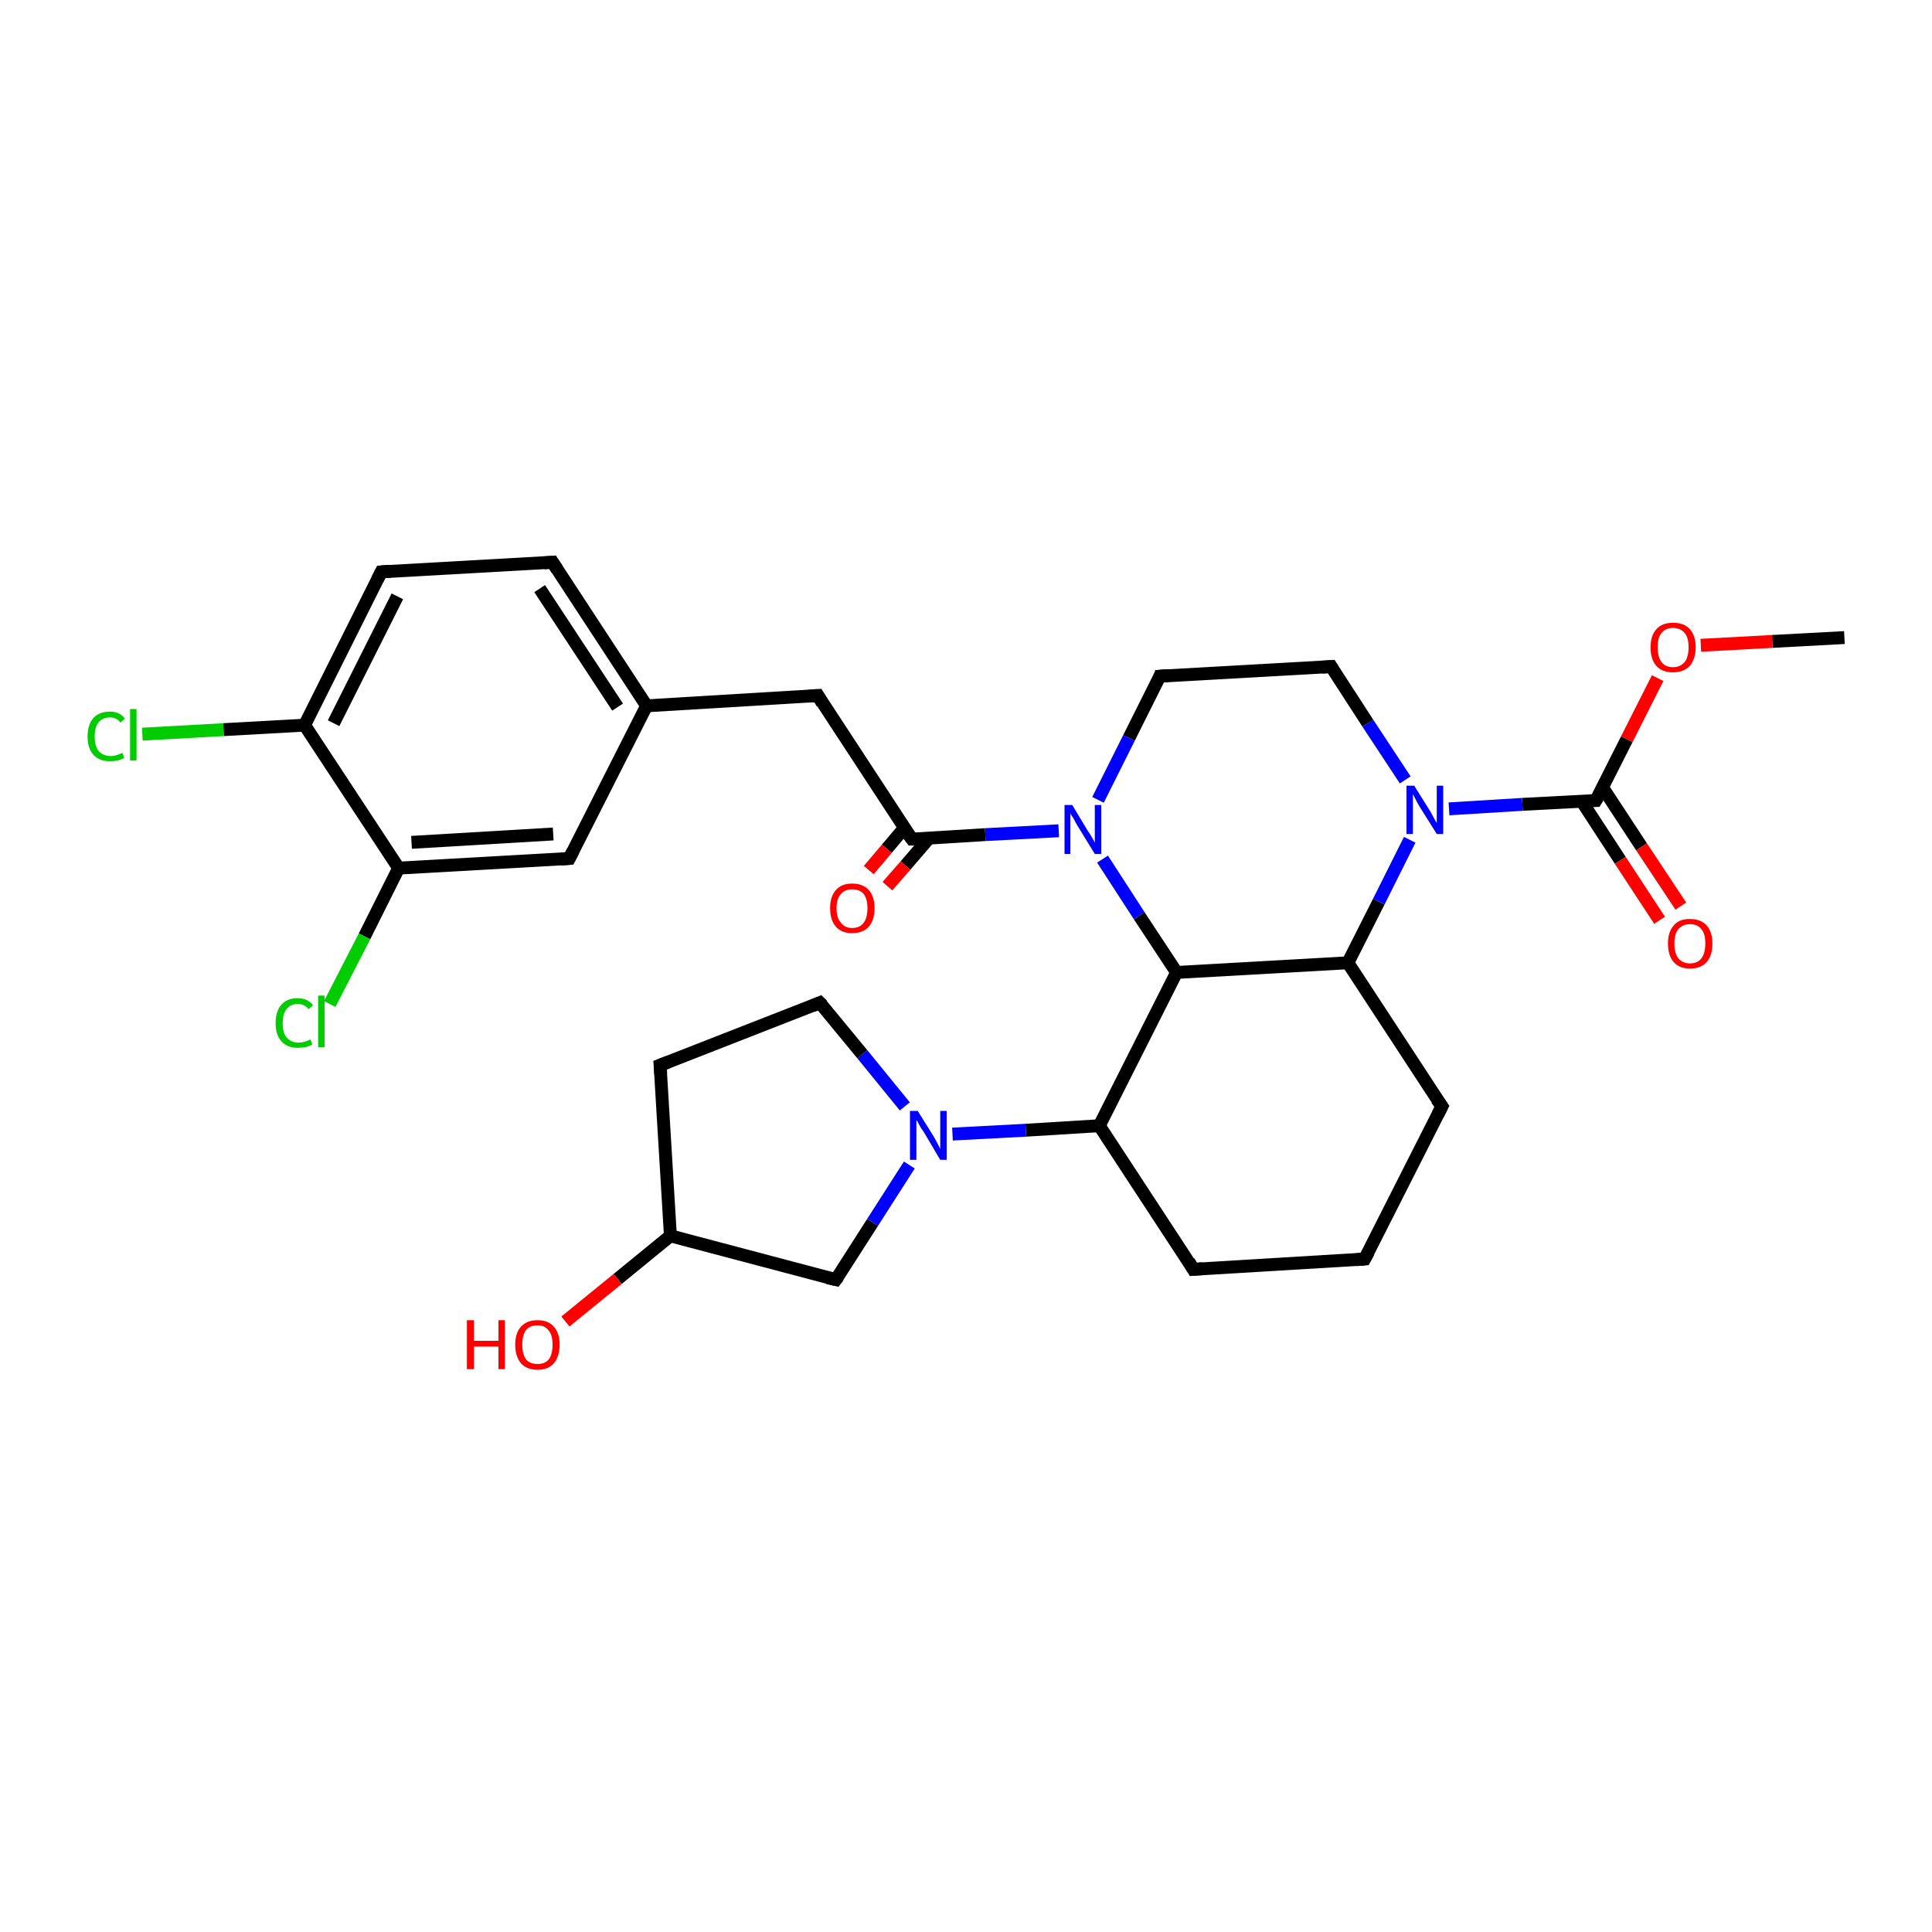 <?xml version='1.0' encoding='iso-8859-1'?>
<svg version='1.1' baseProfile='full'
              xmlns='http://www.w3.org/2000/svg'
                      xmlns:rdkit='http://www.rdkit.org/xml'
                      xmlns:xlink='http://www.w3.org/1999/xlink'
                  xml:space='preserve'
width='300px' height='300px' viewBox='0 0 300 300'>
<!-- END OF HEADER -->
<rect style='opacity:1.0;fill:#FFFFFF;stroke:none' width='300.0' height='300.0' x='0.0' y='0.0'> </rect>
<path class='bond-0 atom-0 atom-1' d='M 286.4,99.0 L 275.2,99.6' style='fill:none;fill-rule:evenodd;stroke:#000000;stroke-width:2.0px;stroke-linecap:butt;stroke-linejoin:miter;stroke-opacity:1' />
<path class='bond-0 atom-0 atom-1' d='M 275.2,99.6 L 264.1,100.2' style='fill:none;fill-rule:evenodd;stroke:#FF0000;stroke-width:2.0px;stroke-linecap:butt;stroke-linejoin:miter;stroke-opacity:1' />
<path class='bond-1 atom-1 atom-2' d='M 257.4,105.3 L 252.6,114.8' style='fill:none;fill-rule:evenodd;stroke:#FF0000;stroke-width:2.0px;stroke-linecap:butt;stroke-linejoin:miter;stroke-opacity:1' />
<path class='bond-1 atom-1 atom-2' d='M 252.6,114.8 L 247.8,124.3' style='fill:none;fill-rule:evenodd;stroke:#000000;stroke-width:2.0px;stroke-linecap:butt;stroke-linejoin:miter;stroke-opacity:1' />
<path class='bond-2 atom-2 atom-3' d='M 245.6,124.4 L 251.6,133.6' style='fill:none;fill-rule:evenodd;stroke:#000000;stroke-width:2.0px;stroke-linecap:butt;stroke-linejoin:miter;stroke-opacity:1' />
<path class='bond-2 atom-2 atom-3' d='M 251.6,133.6 L 257.7,142.9' style='fill:none;fill-rule:evenodd;stroke:#FF0000;stroke-width:2.0px;stroke-linecap:butt;stroke-linejoin:miter;stroke-opacity:1' />
<path class='bond-2 atom-2 atom-3' d='M 248.8,122.2 L 254.9,131.5' style='fill:none;fill-rule:evenodd;stroke:#000000;stroke-width:2.0px;stroke-linecap:butt;stroke-linejoin:miter;stroke-opacity:1' />
<path class='bond-2 atom-2 atom-3' d='M 254.9,131.5 L 261.0,140.7' style='fill:none;fill-rule:evenodd;stroke:#FF0000;stroke-width:2.0px;stroke-linecap:butt;stroke-linejoin:miter;stroke-opacity:1' />
<path class='bond-3 atom-2 atom-4' d='M 247.8,124.3 L 236.4,124.9' style='fill:none;fill-rule:evenodd;stroke:#000000;stroke-width:2.0px;stroke-linecap:butt;stroke-linejoin:miter;stroke-opacity:1' />
<path class='bond-3 atom-2 atom-4' d='M 236.4,124.9 L 225.0,125.6' style='fill:none;fill-rule:evenodd;stroke:#0000FF;stroke-width:2.0px;stroke-linecap:butt;stroke-linejoin:miter;stroke-opacity:1' />
<path class='bond-4 atom-4 atom-5' d='M 218.2,121.1 L 212.4,112.3' style='fill:none;fill-rule:evenodd;stroke:#0000FF;stroke-width:2.0px;stroke-linecap:butt;stroke-linejoin:miter;stroke-opacity:1' />
<path class='bond-4 atom-4 atom-5' d='M 212.4,112.3 L 206.7,103.5' style='fill:none;fill-rule:evenodd;stroke:#000000;stroke-width:2.0px;stroke-linecap:butt;stroke-linejoin:miter;stroke-opacity:1' />
<path class='bond-5 atom-5 atom-6' d='M 206.7,103.5 L 180.1,105.0' style='fill:none;fill-rule:evenodd;stroke:#000000;stroke-width:2.0px;stroke-linecap:butt;stroke-linejoin:miter;stroke-opacity:1' />
<path class='bond-6 atom-6 atom-7' d='M 180.1,105.0 L 175.3,114.6' style='fill:none;fill-rule:evenodd;stroke:#000000;stroke-width:2.0px;stroke-linecap:butt;stroke-linejoin:miter;stroke-opacity:1' />
<path class='bond-6 atom-6 atom-7' d='M 175.3,114.6 L 170.5,124.2' style='fill:none;fill-rule:evenodd;stroke:#0000FF;stroke-width:2.0px;stroke-linecap:butt;stroke-linejoin:miter;stroke-opacity:1' />
<path class='bond-7 atom-7 atom-8' d='M 171.2,133.4 L 176.9,142.2' style='fill:none;fill-rule:evenodd;stroke:#0000FF;stroke-width:2.0px;stroke-linecap:butt;stroke-linejoin:miter;stroke-opacity:1' />
<path class='bond-7 atom-7 atom-8' d='M 176.9,142.2 L 182.7,151.0' style='fill:none;fill-rule:evenodd;stroke:#000000;stroke-width:2.0px;stroke-linecap:butt;stroke-linejoin:miter;stroke-opacity:1' />
<path class='bond-8 atom-8 atom-9' d='M 182.7,151.0 L 170.7,174.8' style='fill:none;fill-rule:evenodd;stroke:#000000;stroke-width:2.0px;stroke-linecap:butt;stroke-linejoin:miter;stroke-opacity:1' />
<path class='bond-9 atom-9 atom-10' d='M 170.7,174.8 L 185.3,197.1' style='fill:none;fill-rule:evenodd;stroke:#000000;stroke-width:2.0px;stroke-linecap:butt;stroke-linejoin:miter;stroke-opacity:1' />
<path class='bond-10 atom-10 atom-11' d='M 185.3,197.1 L 211.9,195.5' style='fill:none;fill-rule:evenodd;stroke:#000000;stroke-width:2.0px;stroke-linecap:butt;stroke-linejoin:miter;stroke-opacity:1' />
<path class='bond-11 atom-11 atom-12' d='M 211.9,195.5 L 223.9,171.8' style='fill:none;fill-rule:evenodd;stroke:#000000;stroke-width:2.0px;stroke-linecap:butt;stroke-linejoin:miter;stroke-opacity:1' />
<path class='bond-12 atom-12 atom-13' d='M 223.9,171.8 L 209.3,149.5' style='fill:none;fill-rule:evenodd;stroke:#000000;stroke-width:2.0px;stroke-linecap:butt;stroke-linejoin:miter;stroke-opacity:1' />
<path class='bond-13 atom-9 atom-14' d='M 170.7,174.8 L 159.3,175.5' style='fill:none;fill-rule:evenodd;stroke:#000000;stroke-width:2.0px;stroke-linecap:butt;stroke-linejoin:miter;stroke-opacity:1' />
<path class='bond-13 atom-9 atom-14' d='M 159.3,175.5 L 147.9,176.1' style='fill:none;fill-rule:evenodd;stroke:#0000FF;stroke-width:2.0px;stroke-linecap:butt;stroke-linejoin:miter;stroke-opacity:1' />
<path class='bond-14 atom-14 atom-15' d='M 140.5,171.8 L 133.9,163.7' style='fill:none;fill-rule:evenodd;stroke:#0000FF;stroke-width:2.0px;stroke-linecap:butt;stroke-linejoin:miter;stroke-opacity:1' />
<path class='bond-14 atom-14 atom-15' d='M 133.9,163.7 L 127.3,155.7' style='fill:none;fill-rule:evenodd;stroke:#000000;stroke-width:2.0px;stroke-linecap:butt;stroke-linejoin:miter;stroke-opacity:1' />
<path class='bond-15 atom-15 atom-16' d='M 127.3,155.7 L 102.5,165.4' style='fill:none;fill-rule:evenodd;stroke:#000000;stroke-width:2.0px;stroke-linecap:butt;stroke-linejoin:miter;stroke-opacity:1' />
<path class='bond-16 atom-16 atom-17' d='M 102.5,165.4 L 104.1,191.9' style='fill:none;fill-rule:evenodd;stroke:#000000;stroke-width:2.0px;stroke-linecap:butt;stroke-linejoin:miter;stroke-opacity:1' />
<path class='bond-17 atom-17 atom-18' d='M 104.1,191.9 L 95.9,198.6' style='fill:none;fill-rule:evenodd;stroke:#000000;stroke-width:2.0px;stroke-linecap:butt;stroke-linejoin:miter;stroke-opacity:1' />
<path class='bond-17 atom-17 atom-18' d='M 95.9,198.6 L 87.8,205.2' style='fill:none;fill-rule:evenodd;stroke:#FF0000;stroke-width:2.0px;stroke-linecap:butt;stroke-linejoin:miter;stroke-opacity:1' />
<path class='bond-18 atom-17 atom-19' d='M 104.1,191.9 L 129.8,198.7' style='fill:none;fill-rule:evenodd;stroke:#000000;stroke-width:2.0px;stroke-linecap:butt;stroke-linejoin:miter;stroke-opacity:1' />
<path class='bond-19 atom-7 atom-20' d='M 164.4,129.0 L 153.0,129.6' style='fill:none;fill-rule:evenodd;stroke:#0000FF;stroke-width:2.0px;stroke-linecap:butt;stroke-linejoin:miter;stroke-opacity:1' />
<path class='bond-19 atom-7 atom-20' d='M 153.0,129.6 L 141.6,130.3' style='fill:none;fill-rule:evenodd;stroke:#000000;stroke-width:2.0px;stroke-linecap:butt;stroke-linejoin:miter;stroke-opacity:1' />
<path class='bond-20 atom-20 atom-21' d='M 140.4,128.6 L 137.7,131.8' style='fill:none;fill-rule:evenodd;stroke:#000000;stroke-width:2.0px;stroke-linecap:butt;stroke-linejoin:miter;stroke-opacity:1' />
<path class='bond-20 atom-20 atom-21' d='M 137.7,131.8 L 134.9,135.1' style='fill:none;fill-rule:evenodd;stroke:#FF0000;stroke-width:2.0px;stroke-linecap:butt;stroke-linejoin:miter;stroke-opacity:1' />
<path class='bond-20 atom-20 atom-21' d='M 144.3,130.1 L 140.6,134.4' style='fill:none;fill-rule:evenodd;stroke:#000000;stroke-width:2.0px;stroke-linecap:butt;stroke-linejoin:miter;stroke-opacity:1' />
<path class='bond-20 atom-20 atom-21' d='M 140.6,134.4 L 137.8,137.6' style='fill:none;fill-rule:evenodd;stroke:#FF0000;stroke-width:2.0px;stroke-linecap:butt;stroke-linejoin:miter;stroke-opacity:1' />
<path class='bond-21 atom-20 atom-22' d='M 141.6,130.3 L 127.0,108.0' style='fill:none;fill-rule:evenodd;stroke:#000000;stroke-width:2.0px;stroke-linecap:butt;stroke-linejoin:miter;stroke-opacity:1' />
<path class='bond-22 atom-22 atom-23' d='M 127.0,108.0 L 100.4,109.6' style='fill:none;fill-rule:evenodd;stroke:#000000;stroke-width:2.0px;stroke-linecap:butt;stroke-linejoin:miter;stroke-opacity:1' />
<path class='bond-23 atom-23 atom-24' d='M 100.4,109.6 L 85.8,87.3' style='fill:none;fill-rule:evenodd;stroke:#000000;stroke-width:2.0px;stroke-linecap:butt;stroke-linejoin:miter;stroke-opacity:1' />
<path class='bond-23 atom-23 atom-24' d='M 95.9,109.8 L 83.8,91.4' style='fill:none;fill-rule:evenodd;stroke:#000000;stroke-width:2.0px;stroke-linecap:butt;stroke-linejoin:miter;stroke-opacity:1' />
<path class='bond-24 atom-24 atom-25' d='M 85.8,87.3 L 59.2,88.8' style='fill:none;fill-rule:evenodd;stroke:#000000;stroke-width:2.0px;stroke-linecap:butt;stroke-linejoin:miter;stroke-opacity:1' />
<path class='bond-25 atom-25 atom-26' d='M 59.2,88.8 L 47.3,112.6' style='fill:none;fill-rule:evenodd;stroke:#000000;stroke-width:2.0px;stroke-linecap:butt;stroke-linejoin:miter;stroke-opacity:1' />
<path class='bond-25 atom-25 atom-26' d='M 61.7,92.6 L 51.8,112.3' style='fill:none;fill-rule:evenodd;stroke:#000000;stroke-width:2.0px;stroke-linecap:butt;stroke-linejoin:miter;stroke-opacity:1' />
<path class='bond-26 atom-26 atom-27' d='M 47.3,112.6 L 34.7,113.3' style='fill:none;fill-rule:evenodd;stroke:#000000;stroke-width:2.0px;stroke-linecap:butt;stroke-linejoin:miter;stroke-opacity:1' />
<path class='bond-26 atom-26 atom-27' d='M 34.7,113.3 L 22.1,114.0' style='fill:none;fill-rule:evenodd;stroke:#00CC00;stroke-width:2.0px;stroke-linecap:butt;stroke-linejoin:miter;stroke-opacity:1' />
<path class='bond-27 atom-26 atom-28' d='M 47.3,112.6 L 61.9,134.8' style='fill:none;fill-rule:evenodd;stroke:#000000;stroke-width:2.0px;stroke-linecap:butt;stroke-linejoin:miter;stroke-opacity:1' />
<path class='bond-28 atom-28 atom-29' d='M 61.9,134.8 L 56.6,145.4' style='fill:none;fill-rule:evenodd;stroke:#000000;stroke-width:2.0px;stroke-linecap:butt;stroke-linejoin:miter;stroke-opacity:1' />
<path class='bond-28 atom-28 atom-29' d='M 56.6,145.4 L 51.2,155.9' style='fill:none;fill-rule:evenodd;stroke:#00CC00;stroke-width:2.0px;stroke-linecap:butt;stroke-linejoin:miter;stroke-opacity:1' />
<path class='bond-29 atom-28 atom-30' d='M 61.9,134.8 L 88.4,133.3' style='fill:none;fill-rule:evenodd;stroke:#000000;stroke-width:2.0px;stroke-linecap:butt;stroke-linejoin:miter;stroke-opacity:1' />
<path class='bond-29 atom-28 atom-30' d='M 63.9,130.8 L 85.9,129.5' style='fill:none;fill-rule:evenodd;stroke:#000000;stroke-width:2.0px;stroke-linecap:butt;stroke-linejoin:miter;stroke-opacity:1' />
<path class='bond-30 atom-13 atom-4' d='M 209.3,149.5 L 214.1,140.0' style='fill:none;fill-rule:evenodd;stroke:#000000;stroke-width:2.0px;stroke-linecap:butt;stroke-linejoin:miter;stroke-opacity:1' />
<path class='bond-30 atom-13 atom-4' d='M 214.1,140.0 L 218.9,130.4' style='fill:none;fill-rule:evenodd;stroke:#0000FF;stroke-width:2.0px;stroke-linecap:butt;stroke-linejoin:miter;stroke-opacity:1' />
<path class='bond-31 atom-19 atom-14' d='M 129.8,198.7 L 135.5,189.8' style='fill:none;fill-rule:evenodd;stroke:#000000;stroke-width:2.0px;stroke-linecap:butt;stroke-linejoin:miter;stroke-opacity:1' />
<path class='bond-31 atom-19 atom-14' d='M 135.5,189.8 L 141.2,180.9' style='fill:none;fill-rule:evenodd;stroke:#0000FF;stroke-width:2.0px;stroke-linecap:butt;stroke-linejoin:miter;stroke-opacity:1' />
<path class='bond-32 atom-30 atom-23' d='M 88.4,133.3 L 100.4,109.6' style='fill:none;fill-rule:evenodd;stroke:#000000;stroke-width:2.0px;stroke-linecap:butt;stroke-linejoin:miter;stroke-opacity:1' />
<path class='bond-33 atom-13 atom-8' d='M 209.3,149.5 L 182.7,151.0' style='fill:none;fill-rule:evenodd;stroke:#000000;stroke-width:2.0px;stroke-linecap:butt;stroke-linejoin:miter;stroke-opacity:1' />
<path d='M 248.1,123.8 L 247.8,124.3 L 247.3,124.3' style='fill:none;stroke:#000000;stroke-width:2.0px;stroke-linecap:butt;stroke-linejoin:miter;stroke-opacity:1;' />
<path d='M 207.0,104.0 L 206.7,103.5 L 205.3,103.6' style='fill:none;stroke:#000000;stroke-width:2.0px;stroke-linecap:butt;stroke-linejoin:miter;stroke-opacity:1;' />
<path d='M 181.4,104.9 L 180.1,105.0 L 179.9,105.5' style='fill:none;stroke:#000000;stroke-width:2.0px;stroke-linecap:butt;stroke-linejoin:miter;stroke-opacity:1;' />
<path d='M 184.6,195.9 L 185.3,197.1 L 186.7,197.0' style='fill:none;stroke:#000000;stroke-width:2.0px;stroke-linecap:butt;stroke-linejoin:miter;stroke-opacity:1;' />
<path d='M 210.6,195.6 L 211.9,195.5 L 212.5,194.4' style='fill:none;stroke:#000000;stroke-width:2.0px;stroke-linecap:butt;stroke-linejoin:miter;stroke-opacity:1;' />
<path d='M 223.3,173.0 L 223.9,171.8 L 223.1,170.7' style='fill:none;stroke:#000000;stroke-width:2.0px;stroke-linecap:butt;stroke-linejoin:miter;stroke-opacity:1;' />
<path d='M 127.7,156.1 L 127.3,155.7 L 126.1,156.2' style='fill:none;stroke:#000000;stroke-width:2.0px;stroke-linecap:butt;stroke-linejoin:miter;stroke-opacity:1;' />
<path d='M 103.8,164.9 L 102.5,165.4 L 102.6,166.7' style='fill:none;stroke:#000000;stroke-width:2.0px;stroke-linecap:butt;stroke-linejoin:miter;stroke-opacity:1;' />
<path d='M 128.5,198.4 L 129.8,198.7 L 130.1,198.3' style='fill:none;stroke:#000000;stroke-width:2.0px;stroke-linecap:butt;stroke-linejoin:miter;stroke-opacity:1;' />
<path d='M 142.1,130.3 L 141.6,130.3 L 140.8,129.2' style='fill:none;stroke:#000000;stroke-width:2.0px;stroke-linecap:butt;stroke-linejoin:miter;stroke-opacity:1;' />
<path d='M 127.7,109.2 L 127.0,108.0 L 125.6,108.1' style='fill:none;stroke:#000000;stroke-width:2.0px;stroke-linecap:butt;stroke-linejoin:miter;stroke-opacity:1;' />
<path d='M 86.5,88.4 L 85.8,87.3 L 84.5,87.4' style='fill:none;stroke:#000000;stroke-width:2.0px;stroke-linecap:butt;stroke-linejoin:miter;stroke-opacity:1;' />
<path d='M 60.6,88.7 L 59.2,88.8 L 58.6,90.0' style='fill:none;stroke:#000000;stroke-width:2.0px;stroke-linecap:butt;stroke-linejoin:miter;stroke-opacity:1;' />
<path d='M 87.1,133.4 L 88.4,133.3 L 89.0,132.1' style='fill:none;stroke:#000000;stroke-width:2.0px;stroke-linecap:butt;stroke-linejoin:miter;stroke-opacity:1;' />
<path class='atom-1' d='M 256.3 100.5
Q 256.3 98.7, 257.2 97.7
Q 258.1 96.7, 259.8 96.7
Q 261.5 96.7, 262.4 97.7
Q 263.3 98.7, 263.3 100.5
Q 263.3 102.3, 262.4 103.4
Q 261.4 104.4, 259.8 104.4
Q 258.1 104.4, 257.2 103.4
Q 256.3 102.4, 256.3 100.5
M 259.8 103.6
Q 260.9 103.6, 261.6 102.8
Q 262.2 102.0, 262.2 100.5
Q 262.2 99.0, 261.6 98.3
Q 260.9 97.5, 259.8 97.5
Q 258.6 97.5, 258.0 98.3
Q 257.4 99.0, 257.4 100.5
Q 257.4 102.0, 258.0 102.8
Q 258.6 103.6, 259.8 103.6
' fill='#FF0000'/>
<path class='atom-3' d='M 259.0 146.5
Q 259.0 144.7, 259.9 143.7
Q 260.7 142.7, 262.4 142.7
Q 264.1 142.7, 265.0 143.7
Q 265.9 144.7, 265.9 146.5
Q 265.9 148.4, 265.0 149.4
Q 264.1 150.4, 262.4 150.4
Q 260.8 150.4, 259.9 149.4
Q 259.0 148.4, 259.0 146.5
M 262.4 149.6
Q 263.6 149.6, 264.2 148.8
Q 264.8 148.0, 264.8 146.5
Q 264.8 145.0, 264.2 144.3
Q 263.6 143.5, 262.4 143.5
Q 261.3 143.5, 260.6 144.3
Q 260.0 145.0, 260.0 146.5
Q 260.0 148.0, 260.6 148.8
Q 261.3 149.6, 262.4 149.6
' fill='#FF0000'/>
<path class='atom-4' d='M 219.6 122.0
L 222.1 126.0
Q 222.3 126.4, 222.7 127.1
Q 223.1 127.8, 223.1 127.8
L 223.1 122.0
L 224.1 122.0
L 224.1 129.5
L 223.1 129.5
L 220.4 125.2
Q 220.1 124.7, 219.8 124.1
Q 219.5 123.5, 219.4 123.3
L 219.4 129.5
L 218.4 129.5
L 218.4 122.0
L 219.6 122.0
' fill='#0000FF'/>
<path class='atom-7' d='M 166.5 125.0
L 168.9 129.0
Q 169.2 129.4, 169.6 130.1
Q 170.0 130.8, 170.0 130.9
L 170.0 125.0
L 171.0 125.0
L 171.0 132.6
L 170.0 132.6
L 167.3 128.2
Q 167.0 127.7, 166.7 127.1
Q 166.3 126.5, 166.2 126.3
L 166.2 132.6
L 165.3 132.6
L 165.3 125.0
L 166.5 125.0
' fill='#0000FF'/>
<path class='atom-14' d='M 142.5 172.5
L 145.0 176.5
Q 145.2 176.9, 145.6 177.6
Q 146.0 178.4, 146.0 178.4
L 146.0 172.5
L 147.0 172.5
L 147.0 180.1
L 146.0 180.1
L 143.4 175.7
Q 143.0 175.2, 142.7 174.6
Q 142.4 174.0, 142.3 173.9
L 142.3 180.1
L 141.3 180.1
L 141.3 172.5
L 142.5 172.5
' fill='#0000FF'/>
<path class='atom-18' d='M 72.5 205.0
L 73.6 205.0
L 73.6 208.2
L 77.4 208.2
L 77.4 205.0
L 78.4 205.0
L 78.4 212.6
L 77.4 212.6
L 77.4 209.1
L 73.6 209.1
L 73.6 212.6
L 72.5 212.6
L 72.5 205.0
' fill='#FF0000'/>
<path class='atom-18' d='M 80.0 208.8
Q 80.0 207.0, 80.9 206.0
Q 81.8 205.0, 83.5 205.0
Q 85.1 205.0, 86.0 206.0
Q 86.9 207.0, 86.9 208.8
Q 86.9 210.6, 86.0 211.7
Q 85.1 212.7, 83.5 212.7
Q 81.8 212.7, 80.9 211.7
Q 80.0 210.6, 80.0 208.8
M 83.5 211.8
Q 84.6 211.8, 85.2 211.1
Q 85.8 210.3, 85.8 208.8
Q 85.8 207.3, 85.2 206.6
Q 84.6 205.8, 83.5 205.8
Q 82.3 205.8, 81.7 206.5
Q 81.1 207.3, 81.1 208.8
Q 81.1 210.3, 81.7 211.1
Q 82.3 211.8, 83.5 211.8
' fill='#FF0000'/>
<path class='atom-21' d='M 128.9 141.0
Q 128.9 139.2, 129.8 138.2
Q 130.7 137.2, 132.3 137.2
Q 134.0 137.2, 134.9 138.2
Q 135.8 139.2, 135.8 141.0
Q 135.8 142.9, 134.9 143.9
Q 134.0 144.9, 132.3 144.9
Q 130.7 144.9, 129.8 143.9
Q 128.9 142.9, 128.9 141.0
M 132.3 144.1
Q 133.5 144.1, 134.1 143.3
Q 134.7 142.5, 134.7 141.0
Q 134.7 139.6, 134.1 138.8
Q 133.5 138.1, 132.3 138.1
Q 131.2 138.1, 130.6 138.8
Q 129.9 139.5, 129.9 141.0
Q 129.9 142.6, 130.6 143.3
Q 131.2 144.1, 132.3 144.1
' fill='#FF0000'/>
<path class='atom-27' d='M 13.6 114.4
Q 13.6 112.5, 14.5 111.5
Q 15.4 110.5, 17.1 110.5
Q 18.6 110.5, 19.4 111.6
L 18.7 112.2
Q 18.1 111.4, 17.1 111.4
Q 15.9 111.4, 15.3 112.2
Q 14.7 112.9, 14.7 114.4
Q 14.7 115.8, 15.3 116.6
Q 16.0 117.4, 17.2 117.4
Q 18.0 117.4, 19.0 116.9
L 19.3 117.7
Q 18.9 117.9, 18.3 118.1
Q 17.7 118.2, 17.0 118.2
Q 15.4 118.2, 14.5 117.2
Q 13.6 116.2, 13.6 114.4
' fill='#00CC00'/>
<path class='atom-27' d='M 20.2 110.1
L 21.2 110.1
L 21.2 118.1
L 20.2 118.1
L 20.2 110.1
' fill='#00CC00'/>
<path class='atom-29' d='M 42.8 158.9
Q 42.8 157.0, 43.7 156.0
Q 44.6 155.0, 46.2 155.0
Q 47.8 155.0, 48.6 156.1
L 47.9 156.7
Q 47.3 155.9, 46.2 155.9
Q 45.1 155.9, 44.5 156.7
Q 43.9 157.4, 43.9 158.9
Q 43.9 160.4, 44.5 161.1
Q 45.2 161.9, 46.4 161.9
Q 47.2 161.9, 48.2 161.4
L 48.5 162.2
Q 48.1 162.4, 47.5 162.6
Q 46.9 162.7, 46.2 162.7
Q 44.6 162.7, 43.7 161.7
Q 42.8 160.7, 42.8 158.9
' fill='#00CC00'/>
<path class='atom-29' d='M 49.4 154.6
L 50.4 154.6
L 50.4 162.6
L 49.4 162.6
L 49.4 154.6
' fill='#00CC00'/>
</svg>
